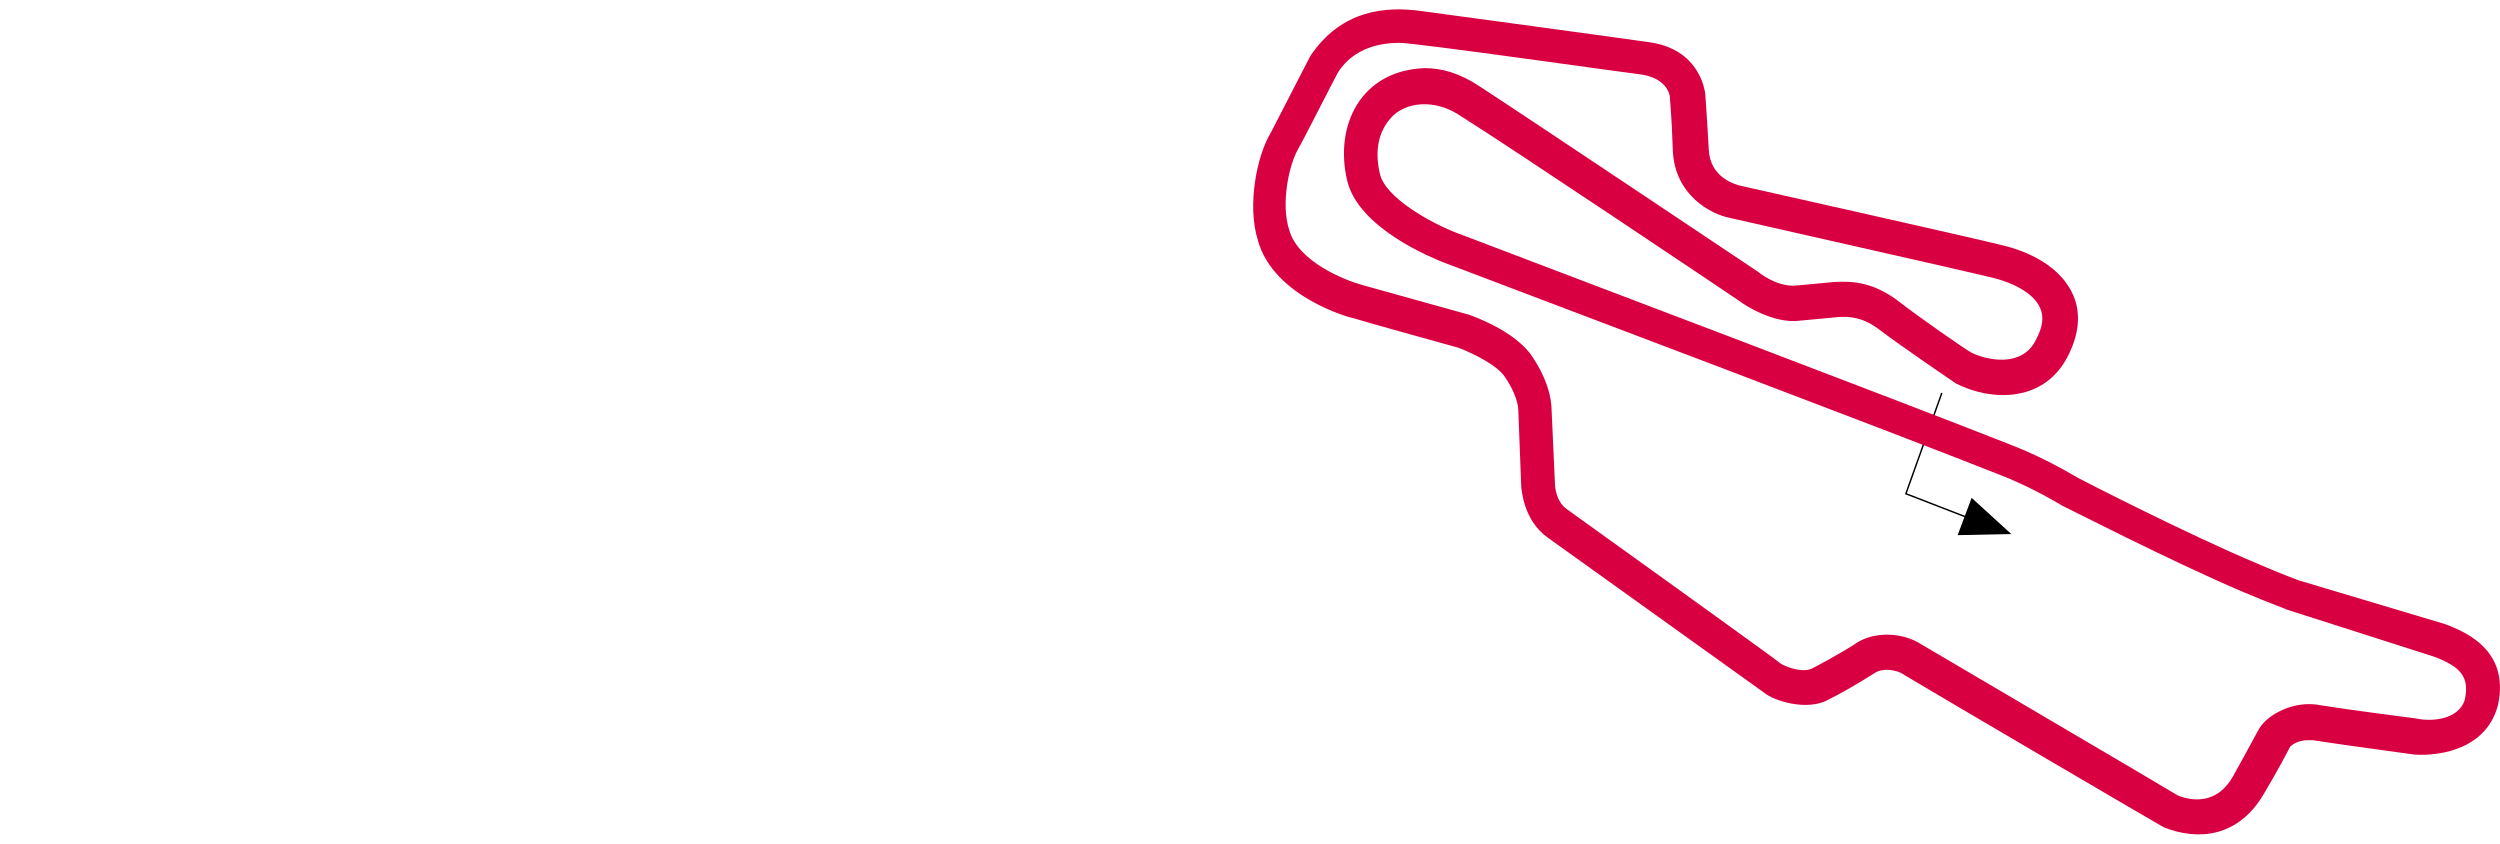 <?xml version="1.0" encoding="UTF-8" standalone="no"?>
<!-- Created with Inkscape (http://www.inkscape.org/) -->

<svg xmlns:dc="http://purl.org/dc/elements/1.1/" xmlns:cc="http://creativecommons.org/ns#" xmlns:rdf="http://www.w3.org/1999/02/22-rdf-syntax-ns#" xmlns:svg="http://www.w3.org/2000/svg" xmlns="http://www.w3.org/2000/svg" xmlns:xlink="http://www.w3.org/1999/xlink" xmlns:sodipodi="http://sodipodi.sourceforge.net/DTD/sodipodi-0.dtd" xmlns:inkscape="http://www.inkscape.org/namespaces/inkscape" width="400" height="135" viewBox="0 0 105.833 35.719" version="1.1" id="svg5138" inkscape:version="0.92.2 (5c3e80d, 2017-08-06)" sodipodi:docname="gp_ita.svg">
  <defs id="defs5132">
    <clipPath id="SVGID_00000051353948453489091480000009703608648645714586_">
      <use xlink:href="#SVGID_1_" style="overflow:visible" id="use34" x="0" y="0" width="100%" height="100%" />
    </clipPath>
    <circle id="SVGID_1_" cx="98.1" cy="90.2" r="3.5" />
  </defs>
  <sodipodi:namedview id="base" pagecolor="#ffffff" bordercolor="#666666" borderopacity="1.0" inkscape:pageopacity="0.0" inkscape:pageshadow="2" inkscape:zoom="1.4142136" inkscape:cx="-20.924289" inkscape:cy="133.85727" inkscape:document-units="mm" inkscape:current-layer="layer1" showgrid="false" units="px" inkscape:window-width="1920" inkscape:window-height="1013" inkscape:window-x="-9" inkscape:window-y="-9" inkscape:window-maximized="1" />
  <g inkscape:label="Ebene 1" inkscape:groupmode="layer" id="layer1" transform="translate(135.52,-130.281)">
    <g id="g4977" transform="translate(37.762,43.334)">
      <path sodipodi:nodetypes="cccc" inkscape:connector-curvature="0" id="polyline42-1" d="m 615.39,549.9 -39.87,20.86 v 0 l 31.889,65.182" style="fill:none;stroke:#000000;stroke-width:1.002;stroke-miterlimit:3.86;stroke-dasharray:none;stroke-opacity:1" transform="matrix(0.062,-0.007,-0.007,-0.062,-124.286,147.264)" />
      <path style="fill:#d90042;fill-opacity:1;stroke-width:0.254" id="path2-7" d="m -69.769,113.369 c 0.712,0.28 2.748,1.018 2.239,3.41 -0.458,1.807 -2.316,2.188 -3.537,2.112 -0.153,-0.025 -2.85,-0.382 -4.148,-0.585 -0.127,-0.025 -0.229,-0.025 -0.331,-0.025 -0.509,0 -0.738,0.229 -0.789,0.28 -0.127,0.254 -0.56,1.069 -1.12,2.01 -1.069,1.807 -2.748,1.985 -4.224,1.4 -0.153,-0.076 -9.873,-5.776 -10.967,-6.438 -0.382,-0.28 -0.967,-0.28 -1.221,-0.127 -0.051,0.025 -1.018,0.662 -1.985,1.145 -0.916,0.534 -2.366,0.051 -2.748,-0.28 l -9.161,-6.565 c -1.069,-0.763 -1.094,-2.087 -1.12,-2.112 l -0.127,-3.308 c -0.025,-0.382 -0.204,-0.84 -0.56,-1.374 -0.331,-0.509 -1.374,-1.018 -1.985,-1.247 -0.28,-0.076 -4.224,-1.171 -4.428,-1.247 -0.102,0 -3.384,-0.891 -4.046,-3.283 -0.483,-1.527 -0.025,-3.639 0.534,-4.555 l 1.679,-3.257 c 1.323,-1.985 3.232,-2.112 4.707,-1.908 0.025,0 9.186,1.247 9.669,1.323 2.112,0.305 2.316,2.036 2.341,2.137 0,0.025 0.051,0.585 0.153,2.392 0.051,1.221 1.145,1.476 1.272,1.527 0.102,0.025 9.771,2.188 11.196,2.545 0.534,0.127 2.316,0.636 2.952,2.087 0.254,0.56 0.382,1.45 -0.229,2.621 -1.018,1.959 -3.232,1.883 -4.707,1.145 -0.153,-0.102 -2.29,-1.552 -3.333,-2.341 -0.662,-0.483 -1.196,-0.509 -1.654,-0.483 l -1.629,0.153 c -1.094,0.153 -2.366,-0.662 -2.545,-0.814 -0.407,-0.28 -9.695,-6.514 -11.807,-7.837 -1.145,-0.789 -2.417,-0.585 -2.977,0.076 -0.534,0.585 -0.687,1.425 -0.458,2.366 0.229,0.992 2.087,2.036 3.181,2.468 5.547,2.112 18.321,6.947 23.487,8.982 1.527,0.585 2.748,1.349 2.901,1.425 0.229,0.127 4.708,2.417 7.557,3.613 1.12,0.483 1.705,0.687 1.756,0.712 z m 0.84,3.155 c 0.178,-0.891 -0.153,-1.349 -1.323,-1.781 -0.254,-0.076 -6.183,-1.985 -6.209,-1.985 -0.025,-0.025 -0.687,-0.254 -1.832,-0.738 -2.952,-1.247 -7.608,-3.639 -7.685,-3.664 -0.051,-0.025 -1.272,-0.789 -2.748,-1.349 -5.089,-2.01 -17.965,-6.87 -23.461,-8.957 -0.382,-0.153 -3.613,-1.425 -4.071,-3.486 -0.534,-2.316 0.585,-4.631 3.283,-4.733 0.712,0 1.476,0.204 2.316,0.763 2.112,1.374 11.731,7.812 11.807,7.863 0.051,0.051 0.738,0.585 1.476,0.585 0.127,0 1.679,-0.153 1.679,-0.153 0.763,-0.051 1.654,-0.025 2.723,0.763 0.942,0.738 2.901,2.087 3.13,2.214 0.712,0.356 2.188,0.636 2.748,-0.534 0.28,-0.509 0.356,-0.967 0.178,-1.349 -0.28,-0.662 -1.247,-1.094 -1.985,-1.272 -1.45,-0.356 -11.094,-2.519 -11.171,-2.545 -0.789,-0.153 -2.316,-0.967 -2.392,-2.85 -0.051,-1.578 -0.127,-2.163 -0.127,-2.29 -0.025,-0.153 -0.178,-0.738 -1.145,-0.916 -0.305,-0.025 -9.771,-1.374 -10.306,-1.349 -0.738,0 -1.908,0.178 -2.595,1.247 -0.051,0.076 -1.578,3.079 -1.679,3.232 -0.382,0.636 -0.763,2.316 -0.382,3.461 0.382,1.323 2.341,2.112 3.104,2.316 l 4.478,1.247 c 0.229,0.076 2.01,0.712 2.723,1.807 0.483,0.738 0.738,1.425 0.789,2.061 l 0.153,3.359 c 0,0 0.025,0.687 0.509,1.018 0.458,0.331 9.008,6.463 9.059,6.54 0.254,0.153 0.967,0.407 1.349,0.178 0.891,-0.458 1.807,-1.018 1.858,-1.069 0.712,-0.458 1.883,-0.483 2.748,0.076 1.069,0.636 10.178,5.98 10.84,6.387 0.763,0.305 1.73,0.28 2.341,-0.814 0.611,-1.094 1.094,-2.01 1.12,-2.036 0.356,-0.585 1.476,-1.196 2.595,-0.967 1.247,0.204 3.868,0.534 4.046,0.56 0.56,0.127 1.807,0.102 2.061,-0.84" class="st0" inkscape:connector-curvature="0" />
      <polygon style="fill:#000000;fill-opacity:1;fill-rule:evenodd" id="polygon44-9" points="643.49,535.57 619.52,562.97 613.38,550.92 607.25,538.89 " class="cls-5" transform="matrix(0.062,-0.007,-0.007,-0.062,-124.286,147.264)" />
    </g>
  </g>
</svg>
